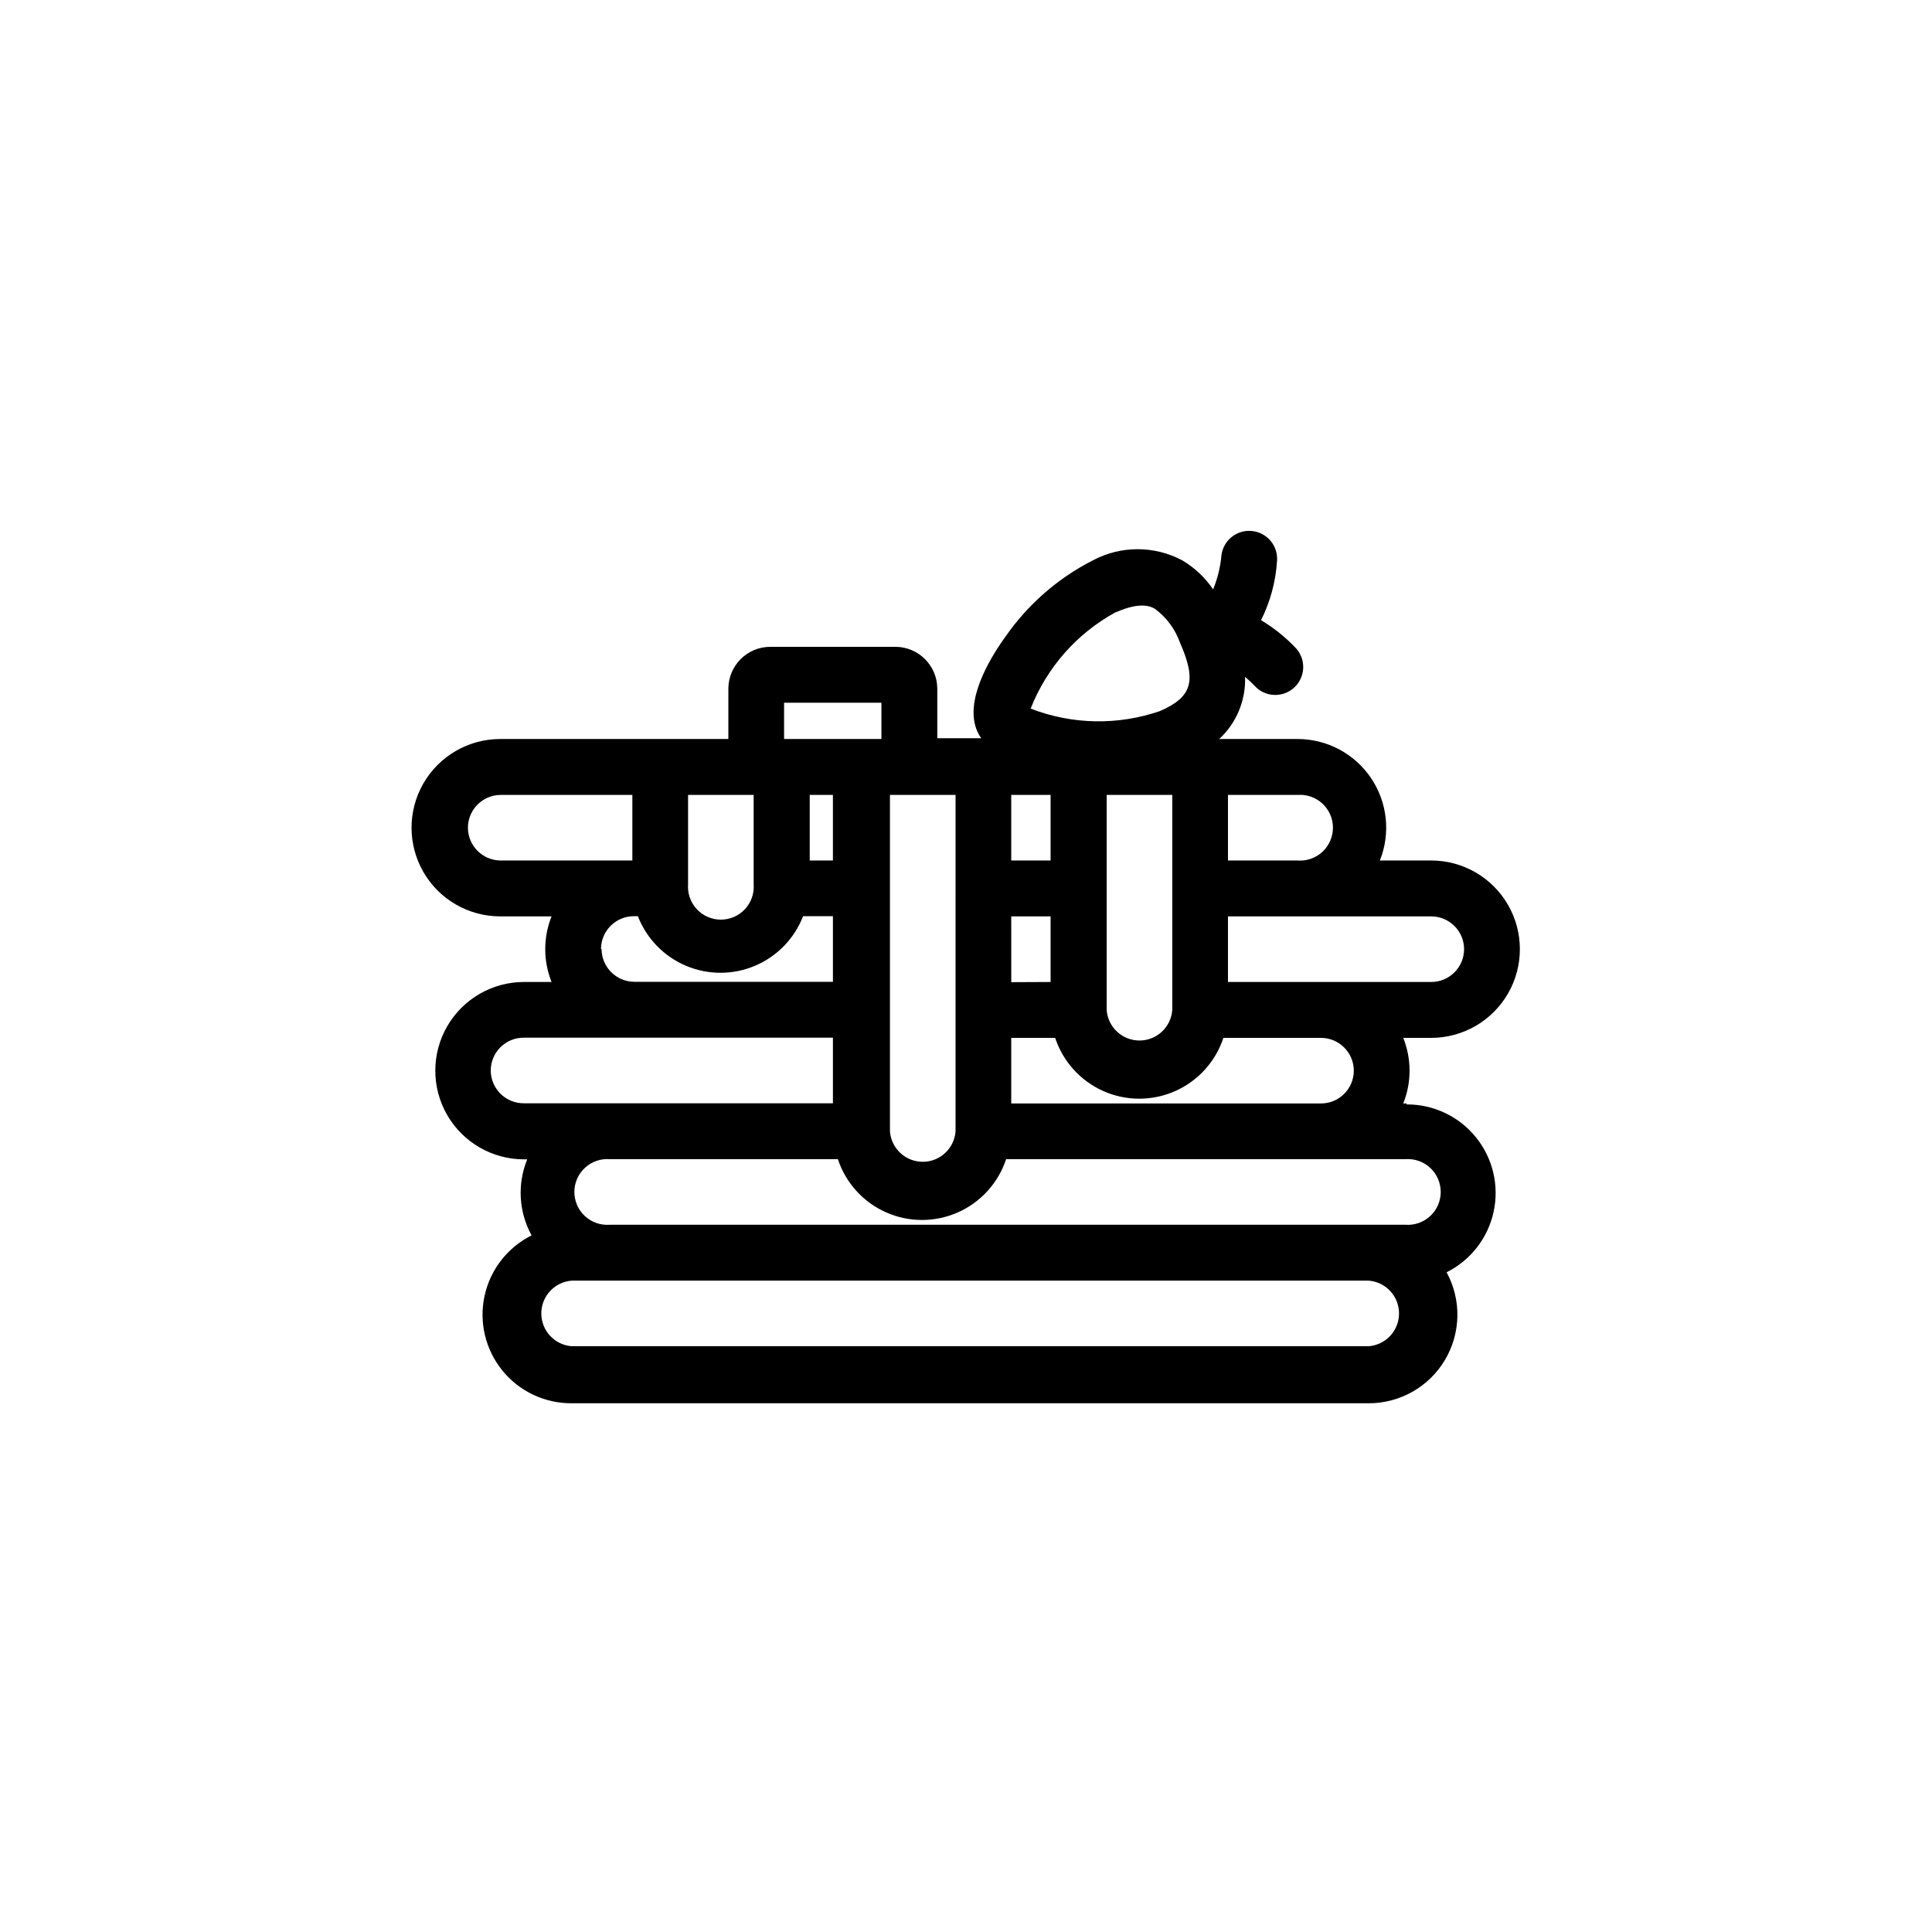<?xml version="1.0" encoding="UTF-8"?>
<!-- Uploaded to: ICON Repo, www.iconrepo.com, Generator: ICON Repo Mixer Tools -->
<svg fill="#000000" width="800px" height="800px" version="1.1" viewBox="144 144 512 512" xmlns="http://www.w3.org/2000/svg">
 <path d="m516.73 436.43h-0.855c2.231-5.582 2.231-11.805 0-17.383h7.406c8.395 0 16.156-4.481 20.352-11.75 4.199-7.273 4.199-16.234 0-23.504-4.195-7.273-11.957-11.754-20.352-11.754h-13.602c2.891-7.234 2.004-15.434-2.367-21.883-4.371-6.453-11.656-10.312-19.449-10.309h-20.758c4.574-4.234 7.074-10.246 6.852-16.477 0.957 0.805 1.914 1.715 3.023 2.871v0.004c2.898 2.633 7.352 2.555 10.152-0.184 2.805-2.738 2.992-7.184 0.43-10.145-2.754-2.949-5.91-5.492-9.371-7.559 2.445-4.887 3.887-10.215 4.231-15.668 0.324-3.988-2.574-7.512-6.551-7.961-3.977-0.449-7.59 2.34-8.16 6.297-0.273 3.152-1.02 6.242-2.219 9.172-2.109-3.113-4.879-5.731-8.109-7.66-7.441-3.992-16.391-3.992-23.832 0-9.23 4.715-17.156 11.641-23.074 20.152-4.332 5.996-11.035 17.23-7.457 25.191 0.285 0.617 0.621 1.207 1.008 1.762h-11.637v-13.148c-0.027-6.109-4.973-11.055-11.082-11.082h-33.203c-6.109 0.027-11.055 4.973-11.082 11.082v13.352h-60.457c-8.398 0-16.156 4.481-20.355 11.75-4.199 7.273-4.199 16.23 0 23.504 4.199 7.273 11.957 11.75 20.355 11.75h13.602c-2.231 5.582-2.231 11.805 0 17.383h-7.305c-8.398 0-16.156 4.481-20.355 11.75-4.199 7.273-4.199 16.23 0 23.504 4.199 7.273 11.957 11.75 20.355 11.75h0.855c-2.676 6.551-2.25 13.957 1.16 20.152-6.375 3.18-10.965 9.086-12.469 16.047-1.508 6.965 0.23 14.234 4.723 19.766 4.492 5.531 11.25 8.723 18.375 8.676h211.2c8.289 0.016 15.977-4.348 20.215-11.473 4.242-7.125 4.406-15.961 0.441-23.238 6.367-3.18 10.953-9.074 12.461-16.031 1.512-6.957-0.215-14.223-4.695-19.754-4.481-5.531-11.23-8.734-18.348-8.703zm-13.953-8.719c0 4.816-3.902 8.719-8.719 8.719h-82.07v-17.383h11.641c2.078 6.293 6.719 11.414 12.777 14.102s12.969 2.688 19.031 0c6.059-2.688 10.699-7.809 12.777-14.102h25.844c4.797 0 8.688 3.871 8.719 8.664zm-144.19-73.051h6.144v17.383l-6.144-0.004zm96.078 24.688v32.344h-0.004c-0.344 4.543-4.133 8.055-8.688 8.055-4.559 0-8.348-3.512-8.691-8.055v-57.031h17.383zm-42.672 24.938-0.004-17.434h10.43v17.383zm10.426-49.625v17.383l-10.43-0.004v-17.379zm-42.57 89.172v-89.172h17.383l-0.004 89.172c-0.344 4.547-4.133 8.055-8.691 8.055-4.555 0-8.344-3.508-8.688-8.055zm152.15-48.312c0 4.812-3.902 8.715-8.715 8.715h-53.859v-17.383h53.91c4.773 0.027 8.637 3.891 8.664 8.668zm-44.133-40.859c2.418-0.184 4.805 0.648 6.586 2.297s2.793 3.965 2.793 6.394c0 2.426-1.012 4.742-2.793 6.391-1.781 1.652-4.168 2.484-6.586 2.297h-18.441v-17.379zm-48.113-48.418c6.75-2.973 9.473-1.41 10.379-0.855 3.035 2.273 5.332 5.391 6.598 8.969 4.434 10.078 3.223 14.359-5.34 18.086-11.137 3.836-23.273 3.602-34.258-0.656 4.293-10.926 12.301-19.988 22.621-25.594zm-87.965 23.984h25.797v9.621h-25.797zm-14.812 24.434h6.75v23.68c0.184 2.418-0.648 4.805-2.297 6.586-1.648 1.777-3.969 2.789-6.394 2.789s-4.742-1.012-6.391-2.789c-1.652-1.781-2.484-4.168-2.301-6.586v-23.68zm-68.973 8.664c0.027-4.773 3.891-8.637 8.664-8.664h34.914v17.383l-34.914-0.004c-4.793-0.027-8.664-3.922-8.664-8.715zm35.266 32.195c0-4.816 3.902-8.719 8.719-8.719h1.059-0.004c2.297 5.922 6.894 10.664 12.742 13.137 5.848 2.477 12.453 2.477 18.301 0 5.848-2.473 10.445-7.215 12.738-13.137h7.91v17.383h-52.598c-4.793 0-8.688-3.871-8.715-8.664zm-29.219 32.191c0-4.812 3.902-8.715 8.715-8.715h81.969v17.383h-81.867c-2.32 0.027-4.555-0.875-6.211-2.5-1.656-1.629-2.594-3.848-2.606-6.168zm91.996 23.477v0.004c2.078 6.293 6.719 11.414 12.777 14.098 6.059 2.688 12.973 2.688 19.031 0 6.059-2.684 10.699-7.805 12.777-14.098h105.8c2.418-0.188 4.805 0.645 6.586 2.297 1.781 1.648 2.793 3.965 2.793 6.391 0 2.43-1.012 4.746-2.793 6.394-1.781 1.648-4.168 2.481-6.586 2.297h-210.84c-2.422 0.184-4.809-0.648-6.586-2.297-1.781-1.648-2.793-3.965-2.793-6.394 0-2.426 1.012-4.742 2.793-6.391 1.777-1.652 4.164-2.484 6.586-2.297zm140.66 49.578h-211.2c-4.543-0.348-8.055-4.137-8.055-8.691 0-4.559 3.512-8.344 8.055-8.691h211.2c4.543 0.348 8.051 4.133 8.051 8.691 0 4.555-3.508 8.344-8.051 8.691z"/>
</svg>